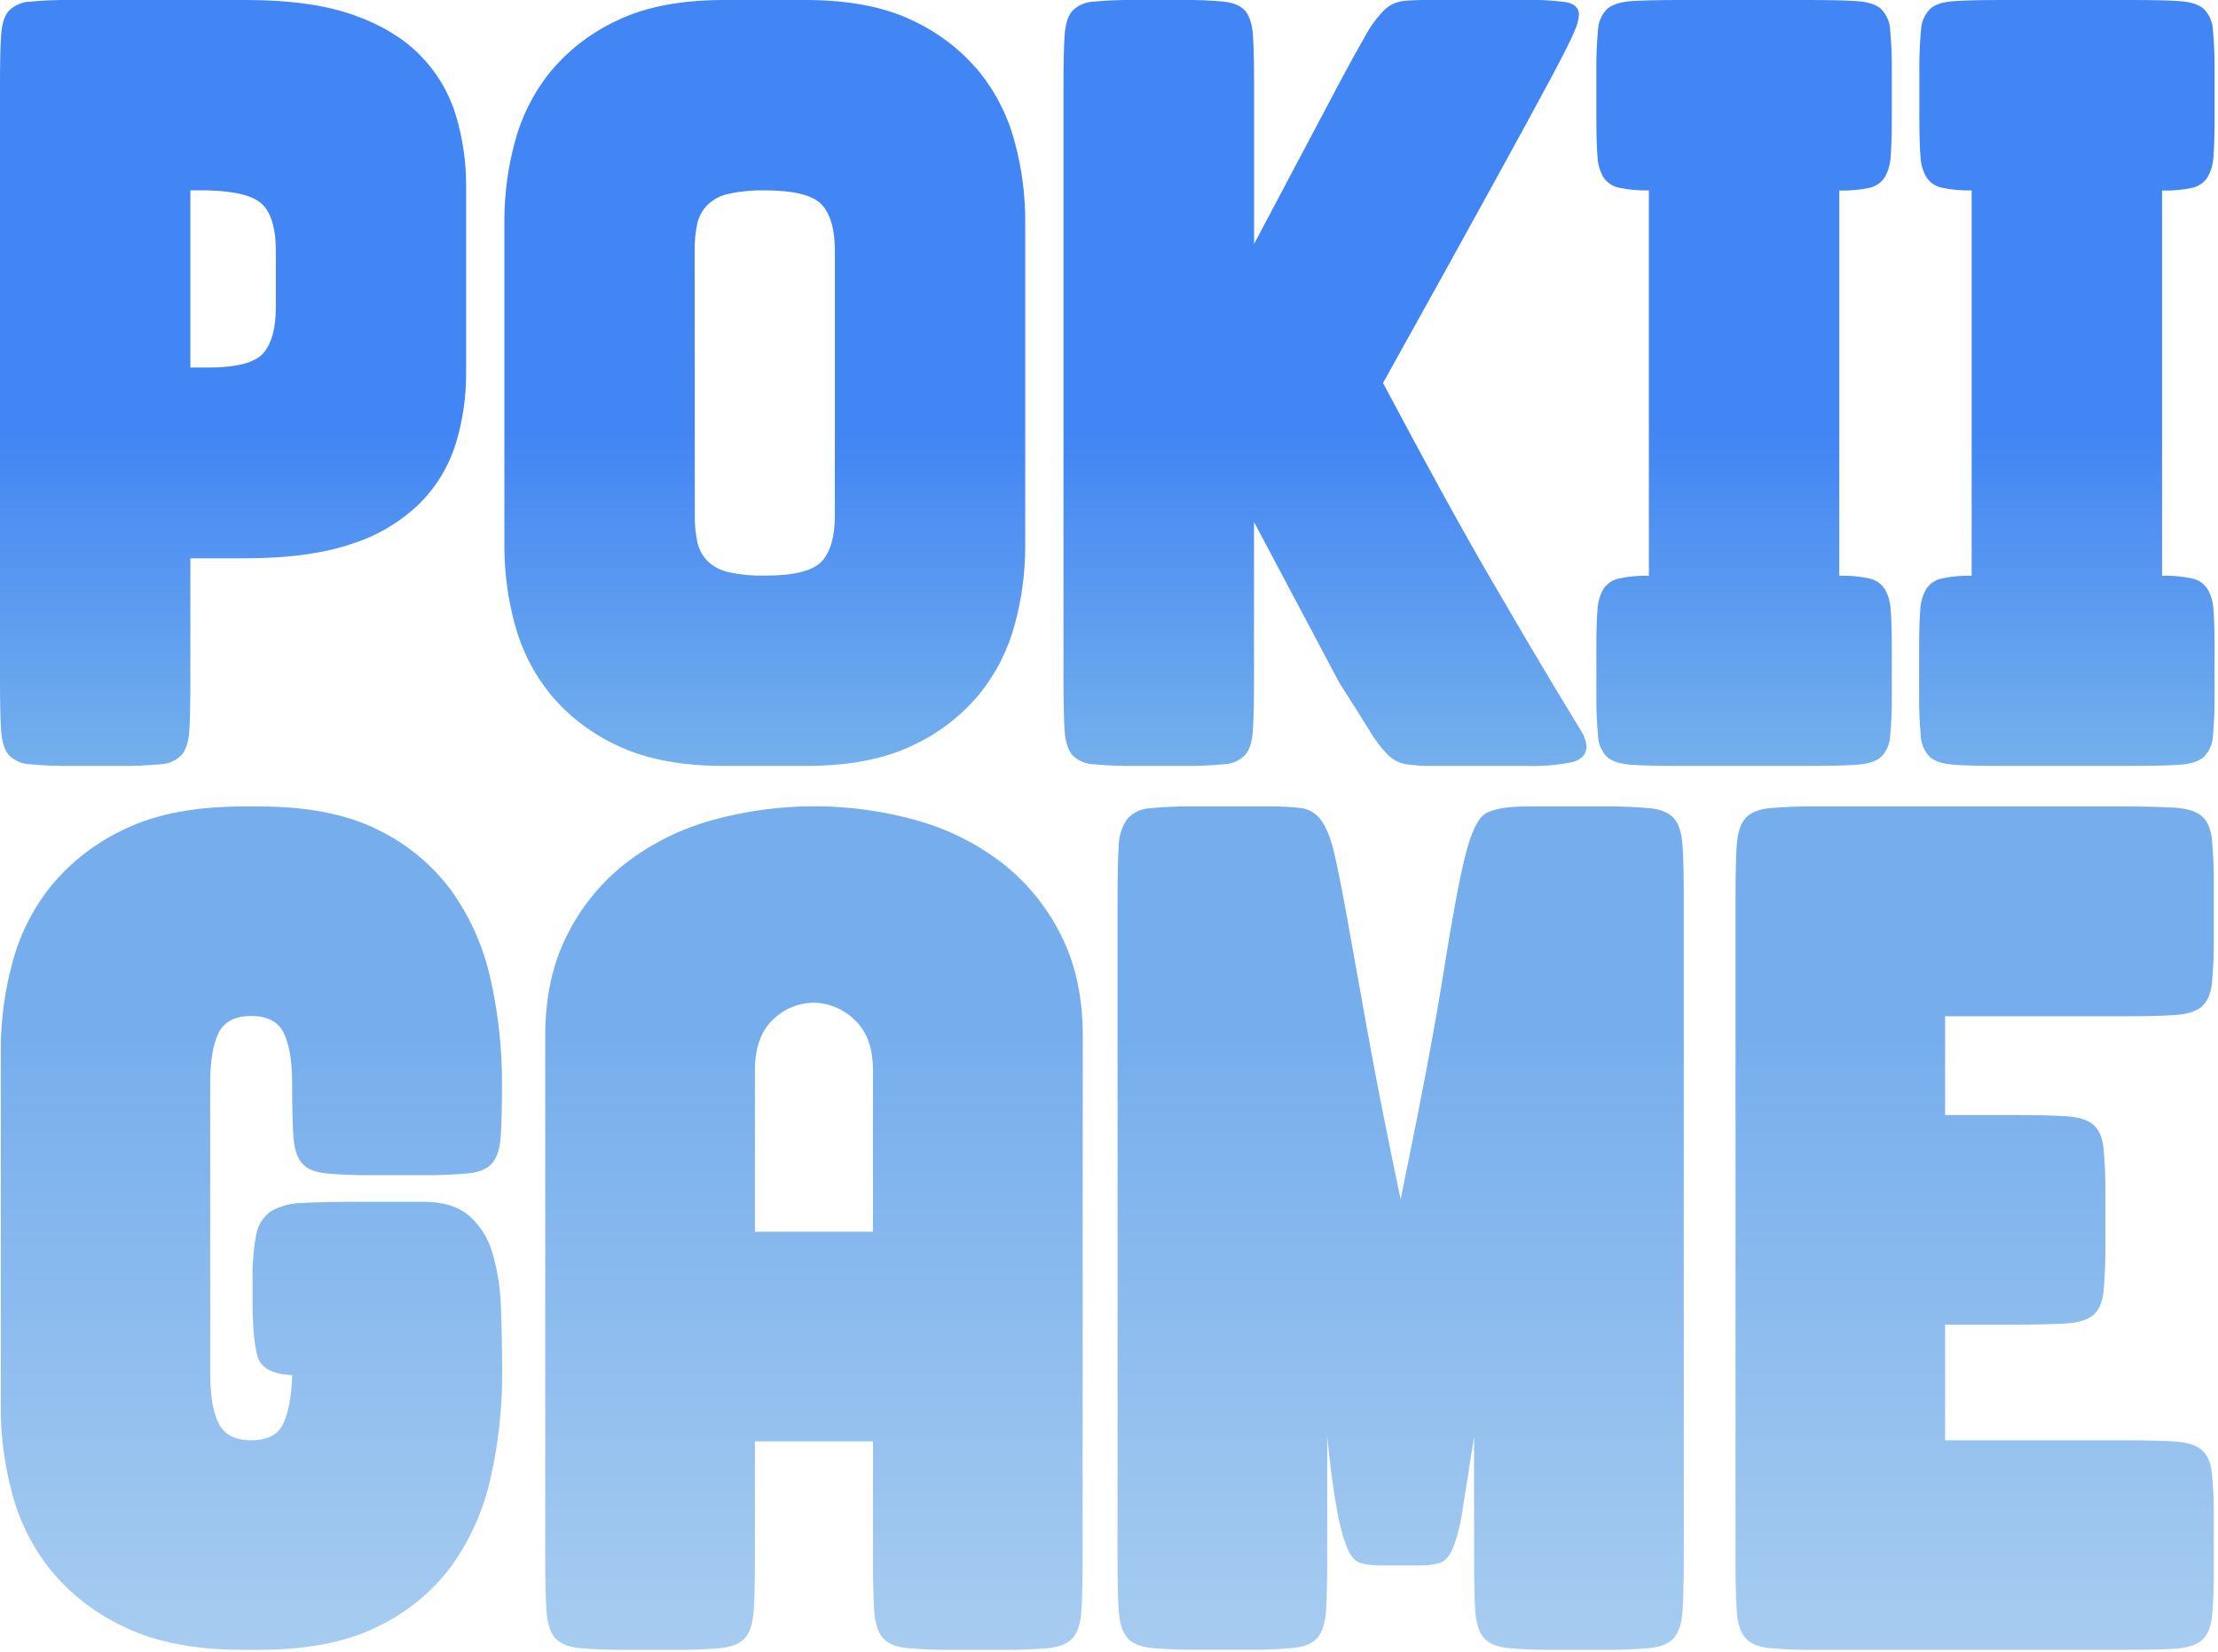 <svg width="525" height="391" viewBox="0 0 525 391" fill="none" xmlns="http://www.w3.org/2000/svg">
<g clip-path="url(#clip0_326_102)">
<path d="M110.33 88.059C110.378 93.818 109.548 99.55 107.87 105.059C106.228 110.334 103.34 115.136 99.45 119.059C94.951 123.435 89.503 126.713 83.53 128.639C76.863 130.966 68.443 132.132 58.27 132.139H45.06V161.659C45.06 166.499 44.98 170.249 44.81 172.929C44.64 175.609 44 177.499 43 178.699C41.662 180.054 39.853 180.842 37.95 180.899C34.722 181.198 31.481 181.328 28.24 181.289H16.83C13.589 181.328 10.348 181.198 7.12 180.899C5.217 180.84 3.409 180.052 2.07 178.699C1.07 177.499 0.43 175.559 0.26 172.879C0.09 170.199 0 166.449 0 161.609V19.679C0 14.846 0.087 11.092 0.26 8.419C0.43 5.739 1 3.799 2.07 2.589C3.412 1.24 5.218 0.453 7.12 0.389C10.348 0.09 13.589 -0.04 16.83 -0.001H58.27C68.457 -0.001 76.877 1.166 83.53 3.499C90.183 5.832 95.49 9.026 99.45 13.079C103.358 17.031 106.248 21.873 107.87 27.189C109.522 32.639 110.351 38.304 110.33 43.999V88.059ZM49.21 86.999C55.937 86.999 60.297 85.876 62.29 83.629C64.283 81.382 65.283 77.759 65.29 72.759V59.309C65.29 54.296 64.29 50.712 62.29 48.559C60.29 46.406 55.93 45.239 49.21 45.059H45.06V86.999H49.21Z" fill="url(#paint0_linear_326_102)"/>
<path d="M242.67 129.49C242.655 135.658 241.827 141.798 240.21 147.75C238.605 153.809 235.736 159.46 231.79 164.33C227.462 169.527 222.021 173.686 215.87 176.5C209.203 179.7 200.787 181.297 190.62 181.29H171.45C161.263 181.29 152.847 179.693 146.2 176.5C140.045 173.689 134.6 169.53 130.27 164.33C126.325 159.46 123.455 153.809 121.85 147.75C120.233 141.798 119.406 135.658 119.39 129.49V51.8C119.424 45.676 120.251 39.582 121.85 33.67C123.44 27.578 126.31 21.895 130.27 17C134.599 11.789 140.043 7.616 146.2 4.79C152.84 1.597 161.257 0 171.45 0H190.62C200.8 0 209.217 1.597 215.87 4.79C222.023 7.619 227.463 11.791 231.79 17C235.755 21.907 238.626 27.604 240.21 33.71C241.81 39.622 242.636 45.716 242.67 51.84V129.49ZM164.46 122C164.416 124.178 164.63 126.353 165.1 128.48C165.494 130.147 166.346 131.671 167.56 132.88C168.971 134.195 170.719 135.092 172.61 135.47C175.378 136.05 178.203 136.312 181.03 136.25C187.937 136.25 192.427 135.127 194.5 132.88C196.573 130.633 197.61 127.007 197.61 122V59.31C197.61 54.297 196.573 50.67 194.5 48.43C192.427 46.19 187.927 45.067 181 45.06C178.173 44.998 175.348 45.26 172.58 45.84C170.689 46.218 168.941 47.115 167.53 48.43C166.32 49.642 165.468 51.164 165.07 52.83C164.6 54.957 164.386 57.132 164.43 59.31L164.46 122Z" fill="url(#paint1_linear_326_102)"/>
<path d="M327.36 90.65C337.72 110.156 346.093 125.393 352.48 136.36C358.867 147.326 363.743 155.613 367.11 161.22C370.483 166.833 372.73 170.546 373.85 172.36C374.765 173.616 375.343 175.086 375.53 176.63C375.53 178.53 374.4 179.78 372.16 180.39C368.584 181.115 364.936 181.417 361.29 181.29H339.29C337.126 181.329 334.963 181.198 332.82 180.9C331.204 180.616 329.711 179.849 328.54 178.7C326.83 176.956 325.351 175 324.14 172.88C322.5 170.213 320.127 166.456 317.02 161.61L296.82 123.54V161.61C296.82 166.45 296.73 170.2 296.56 172.88C296.39 175.56 295.78 177.5 294.74 178.7C293.403 180.056 291.594 180.844 289.69 180.9C286.462 181.199 283.221 181.329 279.98 181.29H268.57C265.325 181.329 262.081 181.199 258.85 180.9C256.947 180.84 255.139 180.053 253.8 178.7C252.8 177.5 252.16 175.56 251.99 172.88C251.82 170.2 251.73 166.45 251.73 161.61V19.68C251.73 14.846 251.817 11.093 251.99 8.42C252.16 5.74 252.77 3.8 253.8 2.59C255.142 1.241 256.948 0.454 258.85 0.39C262.081 0.09 265.325 -0.04 268.57 -0H280C283.241 -0.04 286.482 0.09 289.71 0.39C292.05 0.65 293.733 1.383 294.76 2.59C295.76 3.8 296.4 5.74 296.58 8.42C296.76 11.1 296.84 14.85 296.84 19.68V57.749L317 19.68C319.587 14.846 321.657 11.093 323.21 8.42C324.39 6.222 325.875 4.202 327.62 2.42C328.881 1.181 330.523 0.406 332.28 0.22C334 0.053 336.333 -0.034 339.28 -0.04H360.28C363.698 -0.113 367.117 0.06 370.51 0.48C372.67 0.83 373.75 1.86 373.75 3.59C373.611 4.842 373.273 6.064 372.75 7.21C372.083 8.943 370.227 12.656 367.18 18.349C364.133 24.043 359.493 32.559 353.26 43.9C347.04 55.213 338.407 70.796 327.36 90.65Z" fill="url(#paint2_linear_326_102)"/>
<path d="M397.54 181.29C392.71 181.29 388.95 181.21 386.28 181.03C383.61 180.85 381.66 180.26 380.45 179.22C379.098 177.88 378.311 176.073 378.25 174.17C377.951 170.942 377.82 167.701 377.86 164.46V153.06C377.86 149.44 377.94 146.55 378.12 144.39C378.187 142.634 378.674 140.919 379.54 139.39C380.387 138.133 381.688 137.251 383.17 136.93C385.509 136.428 387.899 136.21 390.29 136.28V45.06C387.9 45.133 385.509 44.918 383.17 44.42C381.694 44.109 380.395 43.242 379.54 42C378.666 40.456 378.179 38.723 378.12 36.95C377.94 34.79 377.86 31.95 377.86 28.27V16.83C377.82 13.589 377.951 10.348 378.25 7.12C378.314 5.218 379.101 3.412 380.45 2.07C381.66 1.07 383.6 0.43 386.28 0.26C388.96 0.09 392.71 0 397.54 0H428.1C432.94 0 436.69 0.09 439.37 0.26C442.05 0.43 444 1 445.2 2.07C446.546 3.414 447.332 5.219 447.4 7.12C447.699 10.348 447.829 13.589 447.79 16.83V28.23C447.79 31.857 447.703 34.75 447.53 36.91C447.474 38.698 446.983 40.445 446.1 42C445.259 43.259 443.96 44.141 442.48 44.46C440.141 44.956 437.75 45.171 435.36 45.1V136.27C437.751 136.201 440.141 136.419 442.48 136.92C443.96 137.239 445.259 138.121 446.1 139.38C446.969 140.908 447.46 142.623 447.53 144.38C447.697 146.54 447.783 149.43 447.79 153.05V164.45C447.829 167.691 447.699 170.932 447.4 174.16C447.334 176.061 446.547 177.867 445.2 179.21C443.993 180.25 442.05 180.853 439.37 181.02C436.69 181.2 432.94 181.28 428.1 181.28L397.54 181.29Z" fill="url(#paint3_linear_326_102)"/>
<path d="M473.94 181.29C469.11 181.29 465.35 181.21 462.68 181.03C460.01 180.85 458.06 180.26 456.85 179.22C455.498 177.88 454.711 176.073 454.65 174.17C454.351 170.942 454.22 167.701 454.26 164.46V153.06C454.26 149.44 454.346 146.55 454.52 144.39C454.586 142.632 455.077 140.917 455.95 139.39C456.791 138.131 458.089 137.249 459.57 136.93C461.908 136.428 464.299 136.21 466.69 136.28V45.06C464.299 45.133 461.909 44.918 459.57 44.42C458.114 44.099 456.837 43.233 456 42C455.119 40.458 454.628 38.725 454.57 36.95C454.403 34.79 454.316 31.897 454.31 28.27V16.83C454.27 13.589 454.401 10.348 454.7 7.12C454.764 5.218 455.551 3.412 456.9 2.07C458.06 1 460 0.43 462.68 0.26C465.36 0.09 469.11 0 473.94 0H504.51C509.343 0 513.096 0.087 515.77 0.26C518.45 0.43 520.39 1.04 521.6 2.07C522.945 3.414 523.732 5.219 523.8 7.12C524.099 10.348 524.229 13.589 524.19 16.83V28.23C524.19 31.857 524.103 34.75 523.93 36.91C523.878 38.698 523.387 40.446 522.5 42C521.658 43.259 520.36 44.141 518.88 44.46C516.541 44.957 514.15 45.172 511.76 45.1V136.27C514.151 136.2 516.541 136.419 518.88 136.92C520.36 137.239 521.658 138.121 522.5 139.38C523.373 140.907 523.864 142.622 523.93 144.38C524.103 146.54 524.19 149.43 524.19 153.05V164.45C524.229 167.691 524.099 170.932 523.8 174.16C523.734 176.061 522.947 177.867 521.6 179.21C520.386 180.25 518.443 180.853 515.77 181.02C513.09 181.2 509.34 181.28 504.51 181.28L473.94 181.29Z" fill="url(#paint4_linear_326_102)"/>
<path d="M69.19 325.48C64.443 325.293 61.687 323.773 60.92 320.92C60.153 318.066 59.773 313.6 59.78 307.52V303C59.696 299.416 59.985 295.834 60.64 292.31C61.002 290.078 62.231 288.079 64.06 286.75C66.318 285.45 68.875 284.761 71.48 284.75C74.7 284.556 78.977 284.46 84.31 284.46H100.31C104.883 284.46 108.45 285.553 111.01 287.74C113.677 290.089 115.608 293.159 116.57 296.58C117.795 300.808 118.467 305.178 118.57 309.58C118.757 314.526 118.853 319.66 118.86 324.98C118.888 333.299 117.979 341.594 116.15 349.71C114.515 357.244 111.361 364.366 106.88 370.64C102.285 376.807 96.249 381.755 89.3 385.05C81.967 388.676 72.697 390.493 61.49 390.5H57.49C46.27 390.5 37.003 388.74 29.69 385.22C22.912 382.126 16.917 377.546 12.15 371.82C7.811 366.458 4.659 360.238 2.9 353.57C1.118 347.018 0.207 340.26 0.19 333.47V247.92C0.229 241.19 1.14 234.495 2.9 228C4.641 221.28 7.798 215.01 12.16 209.61C16.927 203.871 22.921 199.275 29.7 196.16C37.033 192.653 46.3 190.896 57.5 190.89H61.5C72.72 190.89 81.99 192.706 89.31 196.34C96.247 199.664 102.265 204.635 106.84 210.82C111.321 217.094 114.475 224.215 116.11 231.75C117.939 239.865 118.848 248.161 118.82 256.48C118.82 261.813 118.723 265.946 118.53 268.88C118.337 271.813 117.67 273.95 116.53 275.29C115.39 276.63 113.53 277.43 110.97 277.72C107.413 278.046 103.842 278.19 100.27 278.15H87.73C84.148 278.191 80.567 278.048 77 277.72C74.43 277.43 72.58 276.63 71.44 275.29C70.3 273.95 69.63 271.83 69.44 268.88C69.25 265.93 69.15 261.8 69.15 256.48C69.15 251.16 68.48 247.16 67.15 244.48C65.82 241.8 63.25 240.48 59.45 240.48C55.65 240.48 53.08 241.8 51.75 244.48C50.42 247.16 49.75 251.09 49.75 256.39V325C49.75 330.293 50.417 334.263 51.75 336.91C53.08 339.56 55.64 340.91 59.45 340.91C63.26 340.91 65.77 339.63 67.01 337.06C68.25 334.49 69 330.61 69.19 325.48Z" fill="url(#paint5_linear_326_102)"/>
<path d="M256.25 368.83C256.25 374.163 256.157 378.297 255.97 381.23C255.77 384.18 255.11 386.32 253.97 387.64C252.83 388.96 250.97 389.78 248.41 390.07C244.856 390.396 241.288 390.54 237.72 390.5H225.17C221.602 390.54 218.034 390.397 214.48 390.07C211.91 389.78 210.06 388.98 208.92 387.64C207.78 386.3 207.11 384.18 206.92 381.23C206.73 378.28 206.63 374.15 206.63 368.83V341.16H178.69V368.83C178.69 374.163 178.593 378.297 178.4 381.23C178.207 384.163 177.54 386.3 176.4 387.64C175.26 388.98 173.4 389.78 170.84 390.07C167.283 390.397 163.712 390.54 160.14 390.5H147.61C144.042 390.54 140.474 390.397 136.92 390.07C134.35 389.78 132.5 388.98 131.35 387.64C130.2 386.3 129.55 384.18 129.35 381.23C129.15 378.28 129.06 374.15 129.06 368.83V245.07C129.06 235.943 130.82 227.96 134.34 221.12C137.677 214.478 142.461 208.668 148.34 204.12C154.391 199.526 161.264 196.132 168.59 194.12C184.356 189.746 201.014 189.746 216.78 194.12C224.103 196.132 230.973 199.526 237.02 204.12C242.896 208.672 247.679 214.48 251.02 221.12C254.533 227.96 256.29 235.943 256.29 245.07L256.25 368.83ZM206.63 253.34C206.63 248.007 205.16 244.007 202.22 241.34C199.662 238.833 196.241 237.401 192.66 237.34C189.03 237.35 185.55 238.787 182.97 241.34C180.117 244.007 178.69 248.007 178.69 253.34V291.55H206.63V253.34Z" fill="url(#paint6_linear_326_102)"/>
<path d="M331.53 283.85C336.283 260.85 339.657 243.027 341.65 230.38C343.643 217.733 345.353 208.513 346.78 202.72C348.207 196.933 349.873 193.513 351.78 192.46C353.68 191.46 356.78 190.89 361.19 190.89H380C383.572 190.845 387.143 190.988 390.7 191.32C393.26 191.6 395.12 192.41 396.26 193.74C397.4 195.07 398.06 197.21 398.26 200.16C398.46 203.11 398.55 207.24 398.55 212.56V368.83C398.55 374.163 398.453 378.297 398.26 381.23C398.067 384.163 397.4 386.3 396.26 387.64C395.12 388.98 393.26 389.78 390.7 390.07C387.143 390.397 383.572 390.54 380 390.5H367.46C363.888 390.54 360.317 390.396 356.76 390.07C354.2 389.78 352.34 388.98 351.2 387.64C350.06 386.3 349.4 384.18 349.2 381.23C349 378.28 348.91 374.15 348.91 368.83V340C347.77 347.42 346.867 353.173 346.2 357.26C345.792 360.377 345.027 363.437 343.92 366.38C343.07 368.38 342.02 369.57 340.79 369.95C339.159 370.379 337.475 370.571 335.79 370.52H327C325.315 370.572 323.63 370.38 322 369.95C320.76 369.57 319.713 368.38 318.86 366.38C317.736 363.433 316.925 360.376 316.44 357.26C315.667 353.173 314.903 347.42 314.15 340V368.81C314.15 374.143 314.057 378.277 313.87 381.21C313.683 384.143 313.017 386.28 311.87 387.62C310.73 388.96 308.87 389.76 306.31 390.05C302.756 390.377 299.188 390.52 295.62 390.48H283.05C279.482 390.52 275.914 390.376 272.36 390.05C269.79 389.76 267.94 388.96 266.8 387.62C265.66 386.28 264.99 384.16 264.8 381.21C264.61 378.26 264.52 374.13 264.52 368.81V212.56C264.52 207.227 264.613 203.14 264.8 200.3C264.808 198.008 265.505 195.771 266.8 193.88C267.464 193.124 268.272 192.507 269.177 192.068C270.082 191.628 271.065 191.374 272.07 191.32C275.436 190.985 278.818 190.842 282.2 190.89H301C303.431 190.849 305.861 190.993 308.27 191.32C309.195 191.482 310.076 191.832 310.861 192.348C311.645 192.864 312.315 193.535 312.83 194.32C314.07 196.03 315.11 198.79 315.97 202.59C316.83 206.39 317.87 211.72 319.1 218.59C320.33 225.46 321.91 234.18 323.81 244.82C325.71 255.46 328.29 268.45 331.53 283.85Z" fill="url(#paint7_linear_326_102)"/>
<path d="M502.33 390.5H429.33C425.761 390.54 422.193 390.397 418.64 390.07C416.07 389.78 414.22 388.98 413.08 387.64C411.94 386.3 411.27 384.18 411.08 381.23C410.89 378.28 410.8 374.15 410.8 368.83V212.56C410.8 207.227 410.893 203.093 411.08 200.16C411.266 197.227 411.933 195.087 413.08 193.74C414.22 192.407 416.073 191.6 418.64 191.32C422.193 190.988 425.761 190.845 429.33 190.89H502.33C507.663 190.89 511.796 190.983 514.73 191.17C517.68 191.37 519.82 192.03 521.15 193.17C522.48 194.31 523.29 196.17 523.57 198.73C523.901 202.283 524.045 205.852 524 209.42V222C524.045 225.568 523.902 229.137 523.57 232.69C523.29 235.26 522.48 237.11 521.15 238.26C519.82 239.41 517.68 240.06 514.73 240.26C511.78 240.46 507.65 240.55 502.33 240.55H460.41V263.93H476.67C482.003 263.93 486.136 264.023 489.07 264.21C492.02 264.41 494.15 265.07 495.49 266.21C496.83 267.35 497.62 269.21 497.91 271.77C498.236 275.324 498.38 278.892 498.34 282.46V295C498.38 298.568 498.236 302.136 497.91 305.69C497.616 308.257 496.81 310.11 495.49 311.25C494.15 312.39 492.02 313.06 489.07 313.25C486.12 313.44 481.99 313.53 476.67 313.53H460.41V340.91H502.33C507.663 340.91 511.796 341.003 514.73 341.19C517.68 341.39 519.82 342.05 521.15 343.19C522.48 344.33 523.29 346.19 523.57 348.75C523.901 352.303 524.045 355.872 524 359.44V372C524.045 375.568 523.902 379.137 523.57 382.69C523.29 385.263 522.483 387.117 521.15 388.25C519.82 389.4 517.68 390.06 514.73 390.25C511.78 390.44 507.65 390.5 502.33 390.5Z" fill="url(#paint8_linear_326_102)"/>
</g>
<defs>
<linearGradient id="paint0_linear_326_102" x1="55.166" y1="-0.008" x2="55.166" y2="181.296" gradientUnits="userSpaceOnUse">
<stop offset="0.565" stop-color="#4285F4"/>
<stop offset="1" stop-color="#74B0EC"/>
</linearGradient>
<linearGradient id="paint1_linear_326_102" x1="181.03" y1="0" x2="181.03" y2="181.29" gradientUnits="userSpaceOnUse">
<stop offset="0.565" stop-color="#4285F4"/>
<stop offset="1" stop-color="#74B0EC"/>
</linearGradient>
<linearGradient id="paint2_linear_326_102" x1="313.63" y1="-0.057" x2="313.63" y2="181.318" gradientUnits="userSpaceOnUse">
<stop offset="0.565" stop-color="#4285F4"/>
<stop offset="1" stop-color="#74B0EC"/>
</linearGradient>
<linearGradient id="paint3_linear_326_102" x1="412.825" y1="0" x2="412.825" y2="181.29" gradientUnits="userSpaceOnUse">
<stop offset="0.565" stop-color="#4285F4"/>
<stop offset="1" stop-color="#74B0EC"/>
</linearGradient>
<linearGradient id="paint4_linear_326_102" x1="489.225" y1="0" x2="489.225" y2="181.29" gradientUnits="userSpaceOnUse">
<stop offset="0.565" stop-color="#4285F4"/>
<stop offset="1" stop-color="#74B0EC"/>
</linearGradient>
<linearGradient id="paint5_linear_326_102" x1="59.525" y1="190.89" x2="59.525" y2="390.5" gradientUnits="userSpaceOnUse">
<stop offset="0.275" stop-color="#76AEED"/>
<stop offset="1" stop-color="#A7CCF0"/>
</linearGradient>
<linearGradient id="paint6_linear_326_102" x1="192.675" y1="190.84" x2="192.675" y2="390.507" gradientUnits="userSpaceOnUse">
<stop offset="0.275" stop-color="#76AEED"/>
<stop offset="1" stop-color="#A7CCF0"/>
</linearGradient>
<linearGradient id="paint7_linear_326_102" x1="331.535" y1="190.881" x2="331.535" y2="390.506" gradientUnits="userSpaceOnUse">
<stop offset="0.275" stop-color="#76AEED"/>
<stop offset="1" stop-color="#A7CCF0"/>
</linearGradient>
<linearGradient id="paint8_linear_326_102" x1="467.404" y1="190.882" x2="467.404" y2="390.507" gradientUnits="userSpaceOnUse">
<stop offset="0.275" stop-color="#76AEED"/>
<stop offset="1" stop-color="#A7CCF0"/>
</linearGradient>
<clipPath id="clip0_326_102">
<rect width="524.19" height="390.5" fill="white"/>
</clipPath>
</defs>
</svg>
